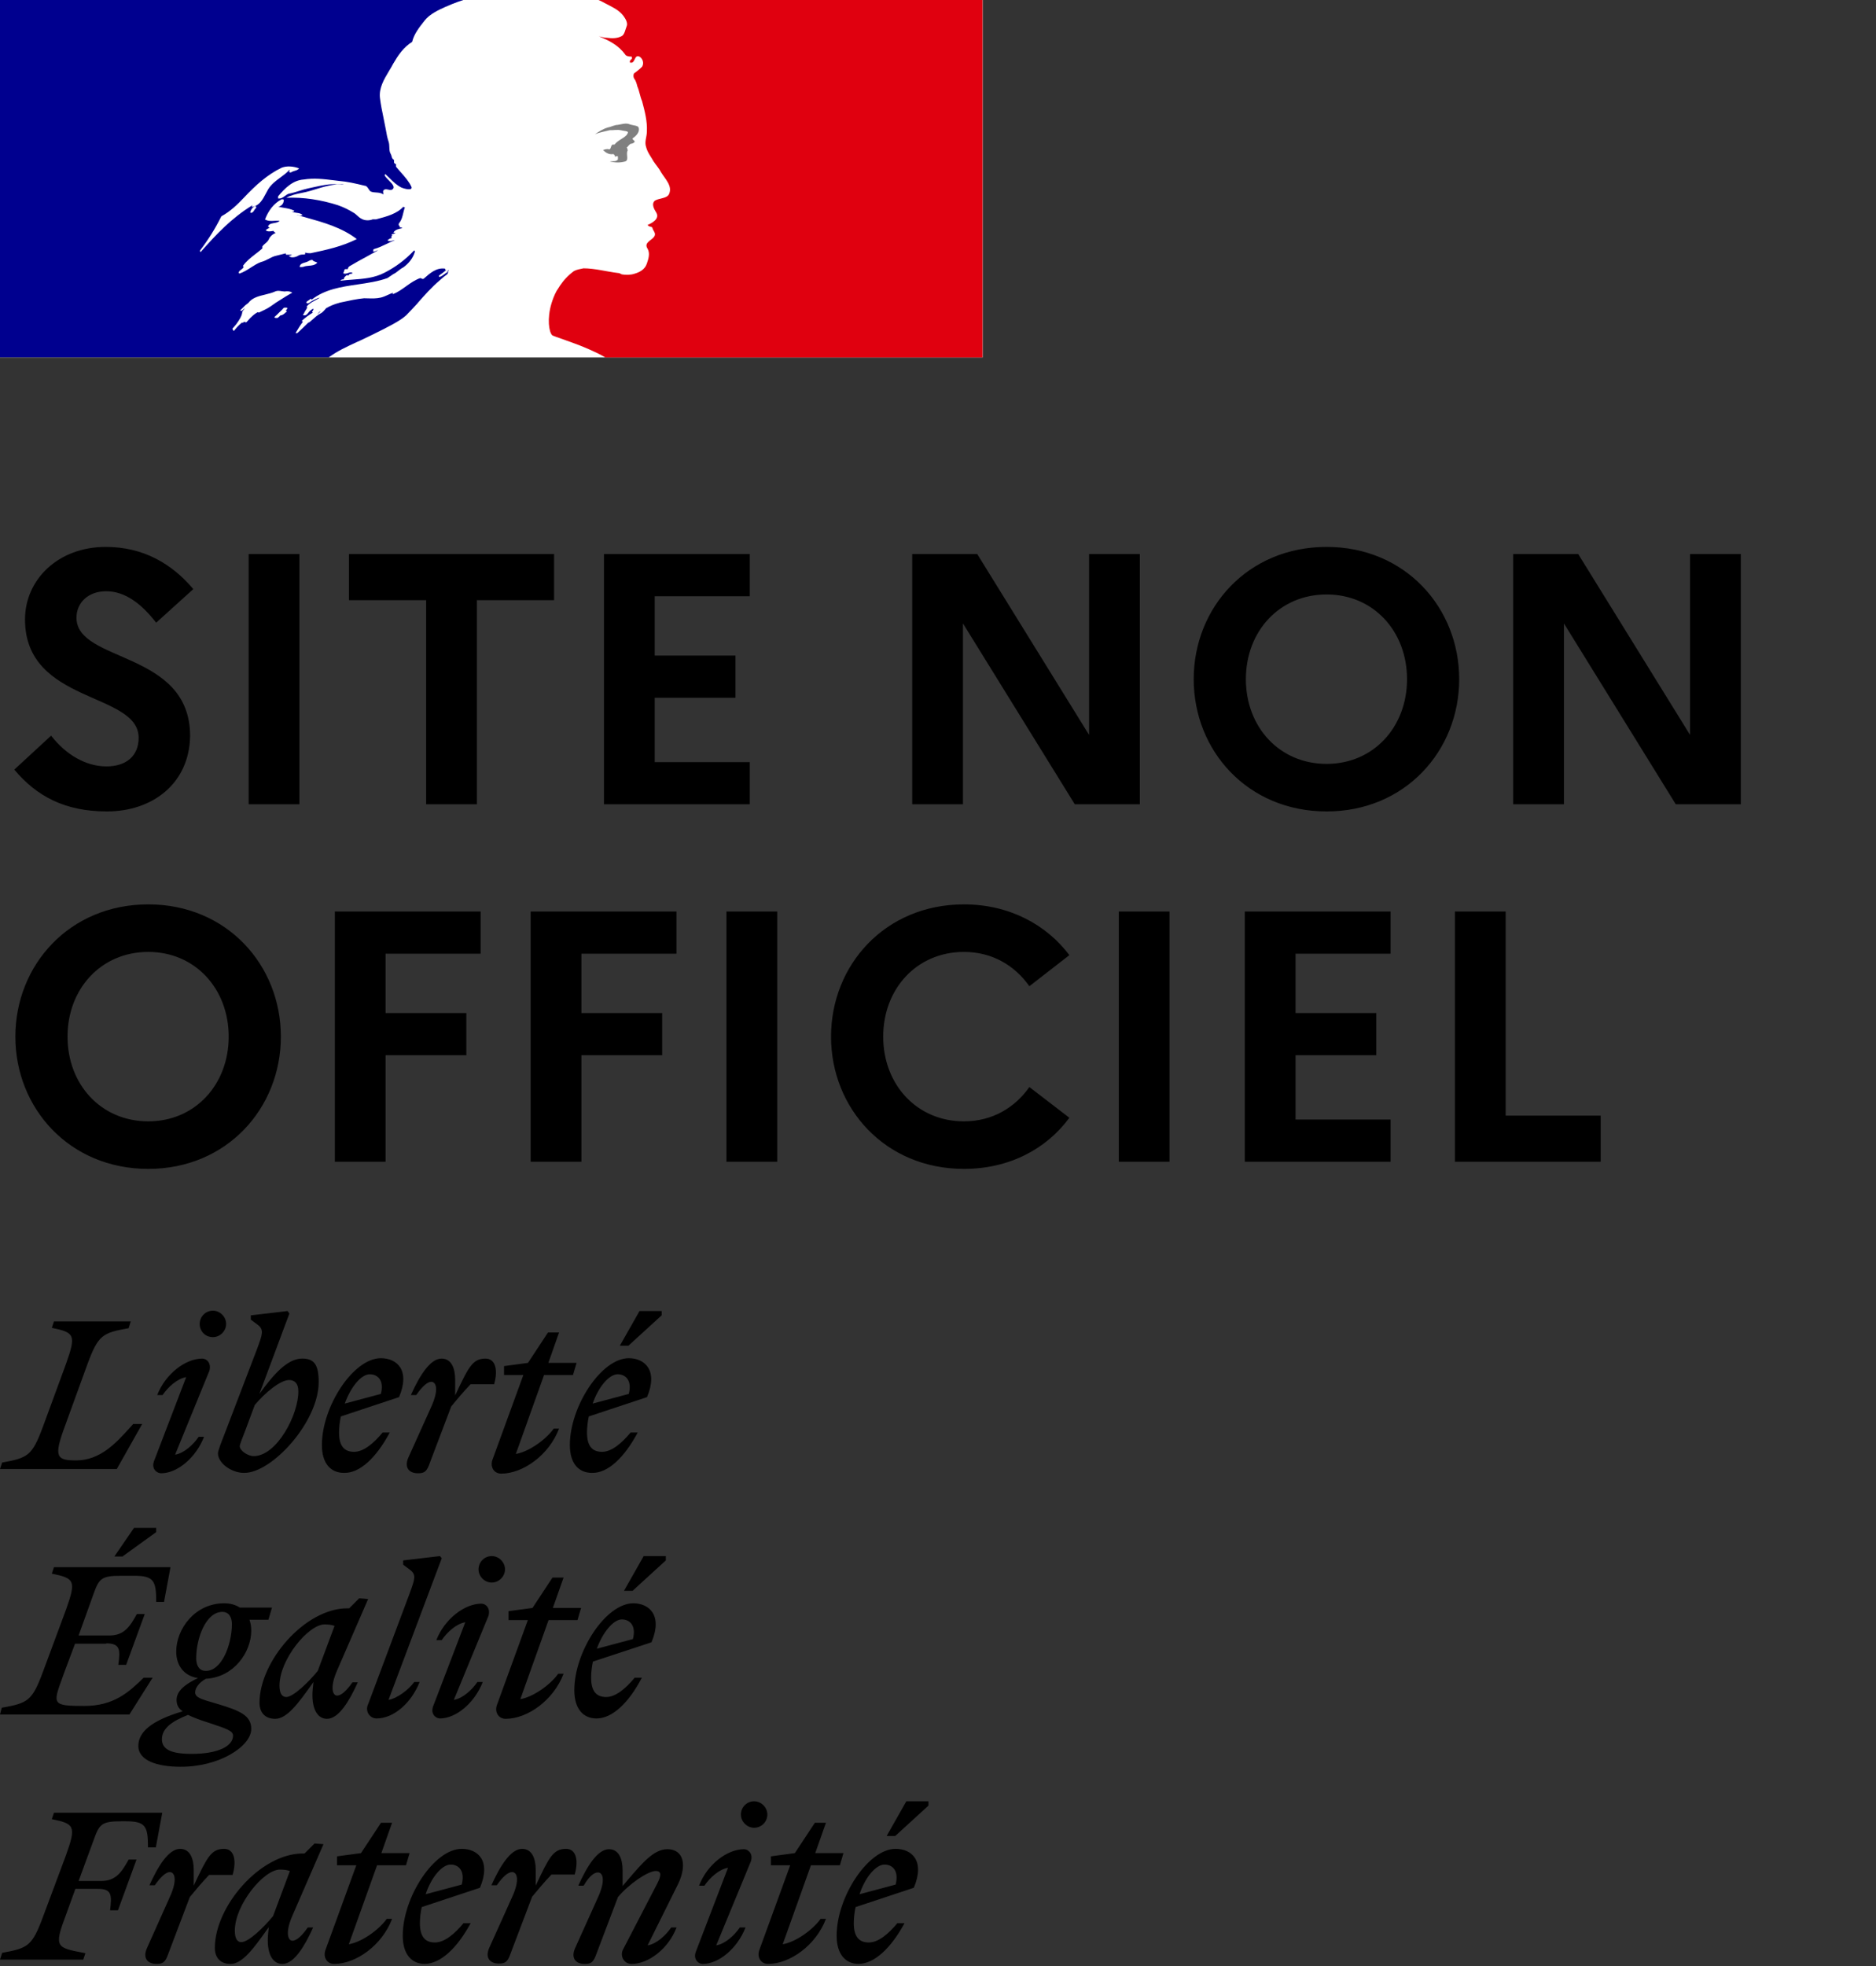 <svg width="63" height="66" viewBox="0 0 63 66" fill="none" xmlns="http://www.w3.org/2000/svg">
<rect x="0" y="0" width="63" height="66" fill="#333333" stroke="none"/>
<rect width="33" height="12" fill="white"/>
<path d="M10.656 10.55C10.66 10.55 10.664 10.544 10.664 10.544C10.696 10.52 10.728 10.491 10.756 10.456C10.752 10.456 10.748 10.456 10.744 10.45C10.716 10.479 10.684 10.514 10.656 10.55Z" fill="#00008F"/>
<path d="M15.069 9.063L15 9.123C15.04 9.113 15.069 9.103 15.069 9.063Z" fill="#00008F"/>
<path fill-rule="evenodd" clip-rule="evenodd" d="M13.643 10.582C13.77 10.453 13.898 10.317 14.026 10.177H14.022C14.262 9.904 14.495 9.643 14.774 9.405C14.859 9.327 14.94 9.261 15.018 9.206C15.029 9.195 15.035 9.178 15.041 9.161C15.046 9.144 15.052 9.127 15.064 9.117C15.009 9.138 14.965 9.171 14.921 9.205C14.875 9.239 14.829 9.274 14.77 9.296C14.747 9.296 14.723 9.273 14.747 9.249C14.828 9.191 14.909 9.129 14.987 9.066H14.971C14.948 9.066 14.948 9.043 14.948 9.019C14.66 8.974 14.438 9.171 14.24 9.347L14.227 9.358C14.197 9.374 14.168 9.358 14.145 9.346C14.133 9.34 14.123 9.335 14.115 9.335C13.94 9.394 13.789 9.502 13.636 9.611C13.496 9.712 13.355 9.813 13.193 9.877V9.83C13.138 9.849 13.084 9.873 13.03 9.898C12.95 9.934 12.87 9.971 12.787 9.99C12.635 10.025 12.494 10.02 12.358 10.016C12.313 10.014 12.269 10.013 12.225 10.013C11.977 10.037 11.732 10.091 11.487 10.144L11.408 10.161C11.404 10.163 11.4 10.164 11.396 10.165C11.392 10.166 11.388 10.167 11.384 10.169C11.237 10.208 11.102 10.262 10.966 10.34L10.95 10.348C10.945 10.355 10.94 10.361 10.935 10.367C10.929 10.374 10.924 10.381 10.919 10.387C10.873 10.441 10.83 10.488 10.765 10.523C10.667 10.572 10.583 10.648 10.501 10.722C10.465 10.754 10.429 10.786 10.393 10.816C10.385 10.823 10.37 10.827 10.358 10.827C10.238 10.944 10.118 11.061 9.994 11.174C9.986 11.182 9.951 11.186 9.924 11.182C9.924 11.182 9.928 11.182 9.928 11.178L9.94 11.155L9.998 11.061C10.009 11.043 10.02 11.026 10.03 11.008C10.041 10.991 10.052 10.973 10.063 10.956C10.094 10.909 10.126 10.862 10.16 10.819C10.168 10.808 10.168 10.796 10.16 10.788C10.152 10.78 10.141 10.777 10.129 10.777C10.242 10.668 10.373 10.574 10.509 10.492V10.488C10.493 10.492 10.47 10.48 10.482 10.465C10.493 10.451 10.502 10.434 10.511 10.419L10.521 10.402C10.523 10.399 10.523 10.396 10.524 10.393C10.525 10.39 10.526 10.387 10.528 10.383C10.526 10.379 10.523 10.376 10.521 10.373C10.518 10.37 10.515 10.367 10.513 10.364L10.489 10.379C10.461 10.397 10.432 10.416 10.408 10.438C10.391 10.452 10.375 10.473 10.359 10.493C10.323 10.538 10.286 10.586 10.23 10.586C10.226 10.586 10.207 10.586 10.195 10.582C10.184 10.582 10.176 10.578 10.172 10.574C10.172 10.572 10.172 10.571 10.172 10.57C10.173 10.57 10.174 10.57 10.176 10.57C10.176 10.57 10.18 10.566 10.18 10.562C10.18 10.562 10.18 10.558 10.184 10.558C10.185 10.555 10.187 10.552 10.189 10.549C10.191 10.546 10.193 10.543 10.195 10.539C10.197 10.535 10.199 10.532 10.201 10.529C10.203 10.526 10.205 10.523 10.207 10.519C10.209 10.518 10.21 10.514 10.211 10.512C10.212 10.509 10.213 10.506 10.214 10.504L10.219 10.496C10.223 10.489 10.227 10.481 10.23 10.473C10.232 10.469 10.234 10.466 10.236 10.463C10.238 10.46 10.24 10.457 10.242 10.453C10.247 10.445 10.252 10.437 10.257 10.428C10.262 10.419 10.267 10.41 10.273 10.402C10.277 10.395 10.28 10.387 10.288 10.379C10.292 10.371 10.296 10.364 10.3 10.358C10.304 10.351 10.307 10.344 10.311 10.336C10.323 10.317 10.311 10.301 10.296 10.297C10.338 10.243 10.389 10.196 10.451 10.161H10.443C10.496 10.134 10.552 10.103 10.606 10.071C10.638 10.053 10.671 10.034 10.703 10.017C10.714 10.005 10.726 9.993 10.741 9.986C10.614 10.028 10.497 10.087 10.385 10.165C10.385 10.165 10.354 10.177 10.346 10.184C10.346 10.184 10.323 10.192 10.292 10.165C10.288 10.161 10.288 10.157 10.288 10.149C10.302 10.122 10.329 10.104 10.359 10.085C10.381 10.071 10.404 10.056 10.424 10.036C10.447 10.036 10.466 10.036 10.466 10.06C10.912 9.71 11.463 9.629 12.014 9.548C12.354 9.498 12.694 9.448 13.011 9.335C13.044 9.312 13.078 9.289 13.112 9.267C13.146 9.244 13.18 9.222 13.213 9.199C13.269 9.175 13.32 9.135 13.373 9.092C13.426 9.05 13.482 9.006 13.55 8.973C13.728 8.836 13.863 8.68 13.933 8.451C13.933 8.427 13.91 8.404 13.91 8.404C13.616 8.719 13.278 8.969 12.918 9.152C12.575 9.333 12.207 9.36 11.842 9.387C11.705 9.397 11.569 9.407 11.435 9.425C11.458 9.378 11.504 9.378 11.547 9.378C11.547 9.323 11.573 9.299 11.607 9.268C11.617 9.26 11.626 9.251 11.636 9.241H11.702C11.714 9.241 11.719 9.23 11.725 9.218C11.731 9.206 11.737 9.195 11.748 9.195C11.795 9.195 11.861 9.171 11.838 9.171C11.802 9.126 11.75 9.144 11.693 9.164C11.639 9.183 11.579 9.204 11.524 9.171C11.544 9.149 11.55 9.122 11.556 9.097C11.562 9.071 11.568 9.047 11.59 9.035H11.679C11.679 8.988 11.725 8.945 11.725 8.945C11.927 8.824 12.122 8.718 12.314 8.614C12.442 8.544 12.568 8.476 12.694 8.404C12.668 8.404 12.646 8.414 12.624 8.424C12.589 8.441 12.556 8.456 12.515 8.427C12.539 8.427 12.539 8.411 12.539 8.394C12.539 8.378 12.539 8.361 12.562 8.361C12.707 8.322 12.836 8.259 12.969 8.195C13.062 8.15 13.156 8.104 13.259 8.065C13.229 8.065 13.2 8.073 13.173 8.081C13.12 8.096 13.07 8.111 13.011 8.065C13.027 8.057 13.039 8.047 13.051 8.038C13.076 8.018 13.1 7.999 13.147 7.999V7.932C13.147 7.909 13.17 7.909 13.193 7.909C13.17 7.909 13.147 7.886 13.147 7.886C13.159 7.861 13.183 7.856 13.21 7.85C13.234 7.845 13.261 7.84 13.282 7.819C13.259 7.819 13.216 7.819 13.216 7.796C13.282 7.706 13.395 7.683 13.507 7.66C13.495 7.636 13.473 7.636 13.454 7.636C13.434 7.636 13.418 7.636 13.418 7.613C13.418 7.59 13.441 7.59 13.464 7.59H13.418C13.382 7.571 13.388 7.538 13.392 7.516C13.394 7.51 13.395 7.504 13.395 7.5C13.486 7.393 13.516 7.266 13.545 7.14C13.56 7.079 13.575 7.017 13.596 6.958C13.573 6.958 13.55 6.958 13.55 6.935C13.332 7.177 12.987 7.268 12.659 7.355L12.628 7.364H12.515C12.403 7.41 12.244 7.41 12.132 7.34C12.079 7.312 12.04 7.277 11.999 7.239C11.972 7.214 11.943 7.188 11.907 7.161C11.725 7.048 11.547 6.958 11.346 6.888C10.784 6.709 10.199 6.616 9.614 6.639C9.777 6.549 9.951 6.513 10.127 6.477C10.218 6.458 10.309 6.44 10.4 6.413C10.458 6.396 10.515 6.379 10.572 6.361C10.893 6.263 11.205 6.167 11.547 6.187C11.502 6.171 11.445 6.177 11.392 6.182C11.367 6.185 11.343 6.187 11.322 6.187C11.063 6.168 10.802 6.225 10.529 6.285C10.471 6.298 10.413 6.311 10.354 6.323C10.247 6.346 10.146 6.378 10.044 6.41C9.932 6.445 9.819 6.48 9.699 6.503C9.647 6.52 9.606 6.551 9.565 6.581C9.5 6.629 9.437 6.674 9.339 6.662V6.592C9.564 6.319 9.835 6.051 10.195 6.027C10.543 5.971 10.872 6.011 11.214 6.053C11.272 6.06 11.33 6.067 11.388 6.074C11.669 6.097 11.932 6.159 12.215 6.227L12.244 6.234C12.306 6.234 12.341 6.288 12.375 6.341C12.402 6.384 12.429 6.426 12.469 6.436C12.524 6.455 12.579 6.459 12.634 6.462C12.715 6.468 12.795 6.473 12.876 6.526C12.876 6.51 12.873 6.495 12.87 6.48C12.865 6.45 12.86 6.421 12.876 6.39C12.926 6.339 12.983 6.353 13.039 6.366C13.083 6.376 13.127 6.387 13.166 6.366C13.289 6.29 13.174 6.173 13.059 6.056C13.003 5.999 12.947 5.943 12.918 5.891C12.918 5.867 12.941 5.844 12.941 5.844C12.992 5.89 13.04 5.937 13.087 5.984C13.204 6.101 13.319 6.215 13.48 6.296C13.592 6.343 13.863 6.409 13.817 6.273C13.737 6.096 13.601 5.943 13.464 5.788C13.408 5.725 13.351 5.661 13.298 5.595V5.505C13.262 5.505 13.254 5.492 13.243 5.475C13.24 5.47 13.237 5.464 13.232 5.458V5.369C13.175 5.339 13.162 5.292 13.15 5.244C13.142 5.217 13.135 5.19 13.12 5.166C13.081 5.103 13.078 5.026 13.075 4.946C13.073 4.883 13.07 4.818 13.05 4.757C13.004 4.621 12.984 4.508 12.961 4.371C12.936 4.232 12.908 4.098 12.881 3.968C12.833 3.737 12.787 3.516 12.759 3.284C12.724 2.954 12.89 2.674 13.061 2.388C13.112 2.304 13.163 2.218 13.209 2.131C13.368 1.858 13.546 1.59 13.84 1.406C13.904 1.14 14.079 0.919 14.253 0.699L14.266 0.682C14.438 0.468 14.725 0.337 14.936 0.241L14.96 0.23C15.273 0.09 15.556 0 15.56 0H0V11.996H11.04C11.335 11.782 11.628 11.647 11.977 11.486C12.137 11.413 12.308 11.334 12.496 11.24C12.536 11.22 12.583 11.197 12.636 11.171C12.951 11.016 13.453 10.769 13.643 10.582ZM10.14 8.963C10.096 8.968 10.049 8.972 10.067 8.937C10.083 8.858 10.164 8.835 10.243 8.812C10.277 8.802 10.31 8.792 10.338 8.778L10.351 8.771L10.36 8.766C10.403 8.743 10.457 8.715 10.496 8.731C10.523 8.769 10.556 8.779 10.588 8.788C10.612 8.796 10.635 8.802 10.655 8.821C10.571 8.905 10.474 8.913 10.375 8.921C10.309 8.927 10.242 8.933 10.179 8.96C10.168 8.96 10.154 8.962 10.14 8.963ZM6.713 8.415C6.713 8.439 6.736 8.462 6.736 8.462C7.278 7.85 7.77 7.328 8.467 6.896C8.486 6.888 8.479 6.898 8.47 6.911C8.456 6.93 8.437 6.957 8.491 6.943C8.721 6.89 8.825 6.692 8.926 6.5C8.952 6.45 8.978 6.401 9.006 6.354C9.112 6.182 9.262 6.072 9.413 5.961C9.522 5.881 9.632 5.8 9.726 5.696C9.726 5.719 9.726 5.743 9.703 5.766C9.726 5.789 9.749 5.789 9.773 5.789C9.814 5.759 9.858 5.746 9.901 5.734C9.955 5.718 10.007 5.703 10.044 5.653C9.866 5.583 9.637 5.56 9.459 5.63C8.986 5.856 8.584 6.218 8.2 6.627C7.968 6.873 7.728 7.102 7.433 7.262C7.232 7.667 7.007 8.03 6.713 8.415ZM8.604 6.966C8.592 6.991 8.579 7.003 8.568 7.016C8.557 7.027 8.547 7.037 8.538 7.056C8.515 7.102 8.491 7.122 8.449 7.145C8.426 7.145 8.402 7.145 8.402 7.122C8.426 7.032 8.491 6.943 8.58 6.92C8.604 6.924 8.604 6.947 8.604 6.966ZM9.594 10.426C9.614 10.407 9.637 10.383 9.648 10.36C9.668 10.313 9.548 10.325 9.528 10.337C9.511 10.351 9.5 10.365 9.486 10.382L9.482 10.387C9.466 10.406 9.447 10.423 9.428 10.441C9.415 10.453 9.402 10.464 9.389 10.477C9.335 10.532 9.281 10.586 9.223 10.637C9.184 10.672 9.308 10.687 9.335 10.664C9.366 10.641 9.393 10.613 9.42 10.586C9.43 10.586 9.441 10.584 9.448 10.583L9.452 10.582L9.455 10.582C9.519 10.561 9.567 10.516 9.613 10.473L9.625 10.461C9.641 10.446 9.621 10.43 9.594 10.426ZM9.244 10.173C9.244 10.173 9.243 10.173 9.243 10.173C9.243 10.174 9.243 10.175 9.243 10.177C9.219 10.193 9.195 10.21 9.172 10.226C9.111 10.269 9.051 10.312 8.987 10.348C8.925 10.383 8.862 10.413 8.799 10.443C8.762 10.46 8.725 10.478 8.689 10.496C8.689 10.496 8.689 10.492 8.685 10.492C8.677 10.481 8.662 10.477 8.646 10.485C8.561 10.531 8.487 10.594 8.421 10.66C8.41 10.668 8.398 10.679 8.39 10.691L8.356 10.726V10.73C8.34 10.746 8.325 10.761 8.305 10.785C8.301 10.789 8.298 10.793 8.295 10.797C8.289 10.804 8.284 10.811 8.274 10.816C8.259 10.824 8.22 10.824 8.224 10.8V10.796C8.212 10.804 8.197 10.812 8.185 10.816C8.179 10.82 8.173 10.823 8.168 10.825C8.162 10.828 8.156 10.831 8.15 10.835C8.146 10.831 8.139 10.831 8.135 10.831C8.131 10.831 8.123 10.831 8.119 10.835C8.11 10.843 8.101 10.85 8.092 10.858C8.074 10.873 8.056 10.887 8.038 10.905C7.991 10.948 7.949 10.995 7.906 11.046C7.906 11.046 7.906 11.05 7.902 11.05C7.902 11.052 7.901 11.053 7.9 11.053C7.899 11.054 7.898 11.055 7.898 11.057L7.891 11.065C7.889 11.067 7.888 11.068 7.888 11.069C7.886 11.071 7.885 11.073 7.883 11.073L7.879 11.077C7.875 11.085 7.871 11.092 7.864 11.1C7.86 11.104 7.852 11.108 7.844 11.108C7.84 11.104 7.836 11.1 7.836 11.096C7.835 11.094 7.834 11.092 7.833 11.091C7.832 11.088 7.831 11.087 7.829 11.085C7.825 11.079 7.822 11.073 7.819 11.067C7.816 11.061 7.813 11.055 7.809 11.05V11.046C7.809 11.044 7.808 11.042 7.807 11.04C7.806 11.038 7.805 11.036 7.805 11.034L7.875 10.952L7.879 10.948C7.883 10.944 7.887 10.94 7.891 10.935C7.895 10.93 7.898 10.925 7.902 10.921C7.908 10.913 7.915 10.905 7.922 10.898C7.928 10.89 7.935 10.882 7.941 10.874C7.943 10.87 7.945 10.867 7.947 10.864C7.949 10.862 7.951 10.859 7.953 10.855C7.976 10.824 7.999 10.792 8.022 10.757V10.753C8.026 10.75 8.03 10.746 8.03 10.738C8.042 10.722 8.053 10.707 8.061 10.691L8.084 10.644V10.64L8.088 10.637C8.088 10.635 8.089 10.634 8.09 10.633C8.091 10.632 8.092 10.631 8.092 10.629C8.096 10.619 8.1 10.61 8.104 10.601C8.108 10.593 8.111 10.584 8.115 10.574V10.57L8.119 10.555C8.121 10.551 8.122 10.547 8.123 10.543C8.124 10.539 8.125 10.535 8.127 10.531V10.527C8.129 10.522 8.13 10.516 8.131 10.51C8.132 10.504 8.133 10.498 8.135 10.492C8.135 10.489 8.135 10.481 8.131 10.477C8.154 10.434 8.185 10.395 8.22 10.356C8.218 10.356 8.216 10.357 8.214 10.358C8.213 10.359 8.212 10.359 8.211 10.36C8.21 10.36 8.209 10.36 8.208 10.36C8.191 10.371 8.176 10.385 8.161 10.4C8.149 10.412 8.137 10.424 8.123 10.434C8.1 10.454 8.053 10.422 8.084 10.399C8.104 10.383 8.119 10.368 8.135 10.352C8.135 10.352 8.135 10.348 8.139 10.348C8.154 10.334 8.169 10.318 8.184 10.303C8.206 10.278 8.229 10.254 8.255 10.235C8.282 10.216 8.301 10.2 8.325 10.181C8.328 10.177 8.332 10.173 8.336 10.173C8.352 10.153 8.367 10.134 8.387 10.114C8.387 10.114 8.39 10.114 8.39 10.111C8.523 9.982 8.71 9.936 8.901 9.89C9.021 9.86 9.143 9.831 9.254 9.779C9.317 9.753 9.387 9.764 9.456 9.774C9.51 9.782 9.565 9.79 9.614 9.779C9.68 9.779 9.75 9.779 9.816 9.826C9.663 9.908 9.517 10.001 9.372 10.093C9.33 10.12 9.288 10.147 9.246 10.173C9.245 10.173 9.245 10.173 9.244 10.173ZM9.728 8.585C9.71 8.587 9.698 8.589 9.708 8.599C9.774 8.665 9.91 8.642 10.003 8.591C10.069 8.544 10.138 8.544 10.227 8.544C10.251 8.544 10.251 8.501 10.251 8.478C10.316 8.501 10.363 8.501 10.429 8.501C10.967 8.388 11.486 8.275 11.982 8.026C11.48 7.638 10.862 7.466 10.256 7.296C10.155 7.268 10.055 7.24 9.956 7.212C9.978 7.212 10 7.219 10.022 7.226C10.066 7.241 10.111 7.256 10.158 7.212C10.096 7.163 10.028 7.153 9.96 7.144C9.904 7.136 9.848 7.129 9.797 7.099C9.803 7.099 9.809 7.1 9.816 7.101C9.839 7.106 9.868 7.111 9.886 7.075C9.769 7.016 9.651 6.996 9.532 6.976C9.471 6.965 9.41 6.955 9.348 6.939C9.46 6.916 9.53 6.826 9.53 6.713C9.53 6.69 9.484 6.69 9.46 6.69C9.193 6.826 9.011 7.075 8.899 7.367C9 7.427 9.109 7.42 9.216 7.413C9.277 7.41 9.337 7.406 9.394 7.414C9.344 7.462 9.27 7.476 9.2 7.488C9.173 7.493 9.148 7.497 9.123 7.504C9.054 7.519 8.988 7.57 9.011 7.617C9.027 7.636 9.042 7.644 9.061 7.648C9.011 7.664 8.965 7.687 8.922 7.73C8.986 7.78 9.051 7.77 9.116 7.761C9.142 7.757 9.168 7.753 9.193 7.753C9.193 7.781 9.212 7.791 9.231 7.801C9.241 7.806 9.251 7.811 9.259 7.819C9.147 7.862 9.057 7.956 9.034 8.022C9.006 8.09 8.955 8.133 8.904 8.177C8.87 8.206 8.836 8.235 8.81 8.271V8.341C8.735 8.408 8.658 8.467 8.582 8.525C8.426 8.646 8.275 8.762 8.155 8.93C8.178 8.93 8.178 8.953 8.178 8.977C8.157 9.009 8.126 9.031 8.097 9.053C8.064 9.077 8.032 9.101 8.019 9.136C8.019 9.16 8.019 9.183 8.043 9.183C8.185 9.136 8.308 9.057 8.428 8.979C8.538 8.909 8.645 8.84 8.763 8.797C8.859 8.774 8.943 8.73 9.025 8.688C9.095 8.652 9.163 8.616 9.236 8.595C9.292 8.583 9.354 8.566 9.416 8.55C9.478 8.533 9.54 8.517 9.596 8.505C9.596 8.529 9.596 8.552 9.619 8.552H9.797C9.786 8.578 9.752 8.582 9.728 8.585Z" fill="#00008F"/>
<path d="M33 0H20.097C20.097 0 20.12 0.004 20.218 0.055C20.323 0.109 20.459 0.183 20.541 0.226C20.709 0.312 20.869 0.421 20.974 0.589C21.021 0.655 21.087 0.792 21.044 0.882C20.998 0.995 20.974 1.178 20.861 1.221C20.725 1.291 20.545 1.291 20.385 1.268C20.296 1.268 20.206 1.244 20.112 1.221C20.452 1.358 20.771 1.518 20.998 1.834C21.021 1.88 21.111 1.9 21.201 1.9C21.224 1.9 21.224 1.947 21.224 1.966C21.177 2.013 21.134 2.036 21.158 2.103H21.224C21.337 2.056 21.314 1.83 21.474 1.9C21.587 1.966 21.634 2.126 21.563 2.239C21.474 2.329 21.384 2.399 21.29 2.466C21.267 2.512 21.267 2.579 21.29 2.625C21.357 2.715 21.38 2.805 21.403 2.899C21.474 3.059 21.493 3.238 21.563 3.398C21.653 3.737 21.743 4.077 21.723 4.42C21.723 4.599 21.634 4.759 21.7 4.943C21.747 5.122 21.86 5.259 21.949 5.419C22.039 5.555 22.129 5.645 22.199 5.782C22.336 6.008 22.585 6.234 22.472 6.507C22.406 6.667 22.156 6.644 21.996 6.733C21.86 6.847 21.973 7.03 22.043 7.143C22.156 7.346 21.907 7.482 21.747 7.553C21.793 7.623 21.883 7.599 21.907 7.642C21.93 7.756 22.043 7.822 21.973 7.939C21.883 8.075 21.61 8.142 21.747 8.349C21.836 8.508 21.778 8.684 21.723 8.848C21.657 9.051 21.474 9.14 21.314 9.187C21.177 9.234 21.017 9.234 20.884 9.211C20.838 9.187 20.795 9.164 20.748 9.164C20.362 9.117 19.976 9.008 19.593 9.008C19.48 9.031 19.367 9.051 19.277 9.098C19.176 9.172 19.082 9.254 19.004 9.339C19.004 9.339 19.004 9.339 19 9.343C18.985 9.363 18.965 9.378 18.95 9.398C18.942 9.41 18.93 9.421 18.922 9.433C18.915 9.441 18.911 9.449 18.903 9.456C18.837 9.538 18.778 9.628 18.724 9.718C18.72 9.726 18.716 9.73 18.712 9.733C18.708 9.745 18.7 9.753 18.692 9.765C18.618 9.901 18.564 10.042 18.521 10.182C18.365 10.701 18.435 11.146 18.544 11.255C18.575 11.286 19.293 11.508 19.792 11.731C20.026 11.836 20.19 11.914 20.327 12H32.996V0H33Z" fill="#E0000F"/>
<path d="M20.863 4.375C20.953 4.398 21.089 4.398 21.089 4.445C21.042 4.624 20.774 4.671 20.637 4.854H20.567C20.501 4.901 20.521 5.014 20.455 5.014C20.389 4.99 20.319 5.014 20.252 5.037C20.342 5.127 20.455 5.197 20.591 5.173C20.614 5.173 20.657 5.22 20.657 5.263C20.657 5.263 20.68 5.263 20.704 5.24C20.727 5.24 20.75 5.24 20.75 5.263V5.353C20.684 5.442 20.567 5.399 20.478 5.419C20.661 5.466 20.84 5.466 20.999 5.419C21.136 5.372 20.999 5.146 21.089 5.033C21.042 5.033 21.089 4.963 21.042 4.963C21.089 4.916 21.132 4.85 21.178 4.827C21.225 4.827 21.291 4.803 21.314 4.757C21.314 4.71 21.225 4.69 21.244 4.644C21.381 4.554 21.493 4.418 21.447 4.281C21.423 4.211 21.244 4.211 21.132 4.168C21.019 4.125 20.883 4.168 20.746 4.192C20.634 4.192 20.521 4.262 20.408 4.281C20.248 4.328 20.112 4.418 19.98 4.507C20.14 4.441 20.295 4.418 20.478 4.371C20.614 4.375 20.727 4.344 20.863 4.375" fill="#808080"/>
<path d="M0.48 25.836L1.716 24.696C2.22 25.344 2.892 25.728 3.576 25.728C4.248 25.728 4.656 25.368 4.656 24.768C4.656 23.22 0.84 23.64 0.84 20.796C0.84 19.464 1.944 18.36 3.552 18.36C4.812 18.36 5.772 18.924 6.492 19.776L5.244 20.904C4.752 20.268 4.2 19.848 3.564 19.848C2.964 19.848 2.568 20.232 2.568 20.736C2.568 22.26 6.384 21.828 6.384 24.708C6.36 26.292 5.136 27.24 3.588 27.24C2.172 27.24 1.224 26.724 0.48 25.836ZM8.351 27V18.6H10.055V27H8.351ZM11.719 20.148V18.6H18.607V20.148H16.015V27H14.311V20.148H11.719ZM20.283 27V18.6H25.179V20.016H21.987V22.008H24.699V23.424H21.987V25.584H25.179V27H20.283ZM30.634 27V18.6H32.818L36.574 24.672V18.6H38.278V27H36.094L32.338 20.928V27H30.634ZM44.551 18.36C47.191 18.36 49.003 20.4 49.003 22.8C49.003 25.2 47.191 27.24 44.551 27.24C41.899 27.24 40.087 25.2 40.087 22.8C40.087 20.4 41.899 18.36 44.551 18.36ZM44.551 25.644C46.123 25.644 47.251 24.408 47.251 22.8C47.251 21.192 46.123 19.956 44.551 19.956C42.967 19.956 41.839 21.192 41.839 22.8C41.839 24.408 42.967 25.644 44.551 25.644ZM50.816 27V18.6H53L56.756 24.672V18.6H58.46V27H56.276L52.52 20.928V27H50.816ZM4.98 30.36C7.62 30.36 9.432 32.4 9.432 34.8C9.432 37.2 7.62 39.24 4.98 39.24C2.328 39.24 0.516 37.2 0.516 34.8C0.516 32.4 2.328 30.36 4.98 30.36ZM4.98 37.644C6.552 37.644 7.68 36.408 7.68 34.8C7.68 33.192 6.552 31.956 4.98 31.956C3.396 31.956 2.268 33.192 2.268 34.8C2.268 36.408 3.396 37.644 4.98 37.644ZM11.245 39V30.6H16.141V32.016H12.949V34.008H15.661V35.424H12.949V39H11.245ZM17.821 39V30.6H22.717V32.016H19.525V34.008H22.237V35.424H19.525V39H17.821ZM24.396 39V30.6H26.101V39H24.396ZM32.372 37.644C33.332 37.644 34.088 37.176 34.568 36.492L35.912 37.524C35.144 38.568 33.896 39.24 32.372 39.24C29.72 39.24 27.908 37.2 27.908 34.8C27.908 32.4 29.72 30.36 32.372 30.36C33.896 30.36 35.144 31.044 35.912 32.064L34.568 33.108C34.088 32.424 33.332 31.956 32.372 31.956C30.788 31.956 29.66 33.192 29.66 34.8C29.66 36.408 30.788 37.644 32.372 37.644ZM37.571 39V30.6H39.275V39H37.571ZM41.803 39V30.6H46.699V32.016H43.507V34.008H46.219V35.424H43.507V37.584H46.699V39H41.803ZM48.859 39V30.6H50.563V37.452H53.755V39H48.859Z" fill="black"/>
<path fill-rule="evenodd" clip-rule="evenodd" d="M31.18 60.614L30.064 61.634H29.776L30.436 60.47H31.18V60.614ZM30.376 64.561H30.136C29.836 64.921 29.5 65.209 29.176 65.209C28.84 65.209 28.672 65.005 28.672 64.561C28.672 64.381 28.696 64.189 28.732 64.021L30.688 63.373C31.072 62.462 30.616 62.066 30.076 62.066C29.152 62.066 28.096 63.685 28.096 64.981C28.096 65.593 28.384 65.929 28.84 65.929C29.368 65.917 29.92 65.401 30.376 64.561ZM29.705 62.594C29.969 62.594 30.197 62.798 30.077 63.266L28.864 63.59C29.056 63.014 29.416 62.594 29.705 62.594ZM25.889 62.617H26.537L25.505 65.449C25.409 65.689 25.541 65.929 25.793 65.929C26.525 65.929 27.401 65.305 27.737 64.417H27.557C27.293 64.789 26.717 65.197 26.285 65.269L27.233 62.617H28.205L28.325 62.209H27.377L27.737 61.19H27.365L26.693 62.209L25.889 62.318V62.617ZM24.988 62.078C25.12 62.078 25.3 62.222 25.216 62.486L24.052 65.306C24.352 65.258 24.664 64.97 24.844 64.706H25.036C24.76 65.414 24.136 65.93 23.596 65.93C23.464 65.93 23.271 65.786 23.367 65.522L24.448 62.702C24.148 62.75 23.836 63.038 23.656 63.302H23.476C23.752 62.582 24.424 62.078 24.988 62.078ZM25.325 61.358C25.565 61.358 25.769 61.166 25.769 60.914C25.769 60.674 25.565 60.47 25.325 60.47C25.073 60.47 24.881 60.674 24.881 60.914C24.881 61.154 25.085 61.358 25.325 61.358ZM20.08 63.698C20.344 63.122 20.248 62.858 20.08 62.858C19.936 62.858 19.768 63.014 19.6 63.302H19.42C19.696 62.69 20.056 62.078 20.452 62.078C20.788 62.078 20.908 62.414 20.908 62.786V63.314C20.962 63.251 21.014 63.19 21.066 63.129L21.067 63.128L21.067 63.127C21.575 62.532 21.962 62.078 22.408 62.078C22.756 62.078 22.936 62.294 22.936 62.618C22.936 62.81 22.876 63.05 22.744 63.302L21.748 65.306C22.048 65.258 22.36 64.97 22.54 64.706H22.72C22.444 65.426 21.772 65.93 21.208 65.93C20.956 65.93 20.812 65.666 20.92 65.45L22.072 63.23C22.204 62.978 22.228 62.81 22.024 62.81C21.748 62.81 21.1 63.266 20.752 63.686L19.996 65.678C19.912 65.882 19.828 65.93 19.636 65.93C19.324 65.93 19.168 65.726 19.312 65.402L20.08 63.698ZM19.299 62.929C19.431 62.474 19.359 62.066 19.011 62.066C18.577 62.066 18.441 62.352 18.02 63.239L17.991 63.301V62.773C17.991 62.401 17.87 62.066 17.534 62.066C17.138 62.066 16.778 62.678 16.502 63.289H16.682C16.874 63.014 17.054 62.846 17.198 62.846C17.366 62.846 17.462 63.109 17.198 63.685L16.43 65.389C16.286 65.713 16.442 65.917 16.754 65.917C16.946 65.917 17.03 65.869 17.114 65.665L17.87 63.673C18.087 63.41 18.279 63.181 18.519 62.929H19.299ZM15.506 63.266C15.626 62.798 15.398 62.594 15.134 62.594C14.846 62.594 14.486 63.014 14.294 63.59L15.506 63.266ZM15.806 64.561H15.566C15.266 64.921 14.93 65.209 14.605 65.209C14.27 65.209 14.101 65.005 14.101 64.561C14.101 64.381 14.126 64.189 14.162 64.021L16.118 63.373C16.502 62.462 16.046 62.066 15.506 62.066C14.582 62.066 13.525 63.685 13.525 64.981C13.525 65.593 13.813 65.929 14.27 65.929C14.798 65.917 15.35 65.401 15.806 64.561ZM11.966 62.617H11.318V62.318L12.123 62.209L12.795 61.19H13.167L12.807 62.209H13.755L13.635 62.617H12.663L11.714 65.269C12.146 65.197 12.723 64.789 12.987 64.417H13.167C12.831 65.305 11.954 65.929 11.222 65.929C10.97 65.929 10.838 65.689 10.934 65.449L11.966 62.617ZM7.886 64.814C7.886 63.938 8.859 62.762 9.399 62.762C9.519 62.762 9.639 62.774 9.735 62.81L9.171 64.322C8.847 64.718 8.343 65.198 8.103 65.198C7.97 65.198 7.886 65.078 7.886 64.814ZM10.563 61.886L10.863 61.91L9.819 64.31C9.567 64.886 9.675 65.15 9.819 65.15C9.963 65.15 10.143 64.982 10.335 64.706H10.515C10.239 65.318 9.879 65.93 9.483 65.93C9.147 65.93 8.943 65.57 9.003 64.922L9.027 64.694L8.962 64.785C8.532 65.386 8.143 65.93 7.743 65.93C7.395 65.93 7.215 65.714 7.215 65.39C7.215 63.998 8.739 62.222 10.167 62.222H10.227L10.563 61.886ZM7.814 62.929C7.946 62.474 7.874 62.066 7.526 62.066C7.092 62.066 6.956 62.352 6.535 63.239L6.506 63.301V62.773C6.506 62.401 6.386 62.066 6.05 62.066C5.654 62.066 5.294 62.678 5.018 63.289H5.198C5.39 63.014 5.57 62.846 5.702 62.846C5.87 62.846 5.966 63.109 5.702 63.685L4.934 65.401C4.79 65.725 4.946 65.929 5.258 65.929C5.45 65.929 5.534 65.881 5.618 65.677L6.374 63.685C6.59 63.422 6.782 63.194 7.022 62.941H7.814V62.929ZM2.868 65.569L2.796 65.785H0L0.072 65.557C0.936 65.401 1.08 65.329 1.44 64.357L2.22 62.269C2.568 61.297 2.496 61.225 1.74 61.069L1.812 60.853H5.449L5.233 62.017H4.969C4.969 61.321 4.897 61.141 4.237 61.141H4.069C3.421 61.141 3.336 61.237 3.156 61.741L2.64 63.145H3.396C3.901 63.145 4.093 62.833 4.321 62.425H4.585L3.961 64.129H3.697C3.757 63.613 3.757 63.409 3.288 63.409H2.532L2.184 64.369C1.808 65.368 1.916 65.388 2.811 65.558C2.83 65.561 2.849 65.565 2.868 65.569Z" fill="black"/>
<path fill-rule="evenodd" clip-rule="evenodd" d="M5.245 51.434L4.129 52.239V52.251H3.841L4.501 51.29H5.245V51.434ZM13.047 57.065L14.835 52.31L14.775 52.238L13.539 52.383V52.526L13.779 52.707C13.984 52.866 13.93 53.015 13.76 53.48L13.731 53.559L12.363 57.209C12.255 57.425 12.399 57.689 12.651 57.689C13.215 57.689 13.815 57.173 14.091 56.465H13.911C13.719 56.729 13.335 57.017 13.047 57.065ZM21.244 53.403L22.36 52.383V52.238H21.616L20.956 53.403H21.244ZM21.315 56.32H21.555C21.111 57.173 20.559 57.689 20.031 57.689C19.575 57.689 19.287 57.353 19.287 56.741C19.287 55.444 20.343 53.823 21.267 53.823C21.795 53.823 22.263 54.219 21.879 55.132L19.911 55.78C19.875 55.948 19.851 56.14 19.851 56.32C19.851 56.765 20.019 56.969 20.355 56.969C20.679 56.969 21.015 56.681 21.315 56.32ZM21.254 55.024C21.375 54.568 21.146 54.364 20.882 54.364C20.606 54.364 20.246 54.784 20.042 55.348L21.254 55.024ZM17.726 54.387H17.078V54.087L17.882 53.979L18.554 52.959H18.926L18.566 53.979H19.514L19.394 54.387H18.422L17.474 57.041C17.906 56.968 18.482 56.56 18.746 56.188H18.926C18.59 57.077 17.714 57.701 16.982 57.701C16.73 57.701 16.598 57.461 16.694 57.221L17.726 54.387ZM16.405 54.243C16.477 53.979 16.309 53.835 16.166 53.835C15.601 53.835 14.929 54.351 14.653 55.059H14.833C15.013 54.795 15.325 54.507 15.625 54.459L14.545 57.281C14.449 57.545 14.641 57.689 14.773 57.689C15.313 57.689 15.937 57.172 16.213 56.464H16.033C15.853 56.728 15.541 57.016 15.241 57.065L16.405 54.243ZM16.959 52.683C16.959 52.923 16.754 53.127 16.514 53.127C16.274 53.127 16.07 52.923 16.07 52.683C16.07 52.443 16.262 52.238 16.514 52.238C16.754 52.238 16.959 52.443 16.959 52.683ZM10.899 54.532C10.359 54.532 9.386 55.708 9.386 56.584C9.386 56.849 9.47 56.969 9.614 56.969C9.842 56.969 10.347 56.489 10.671 56.092L11.235 54.58C11.127 54.544 11.019 54.532 10.899 54.532ZM12.363 53.679L12.063 53.655L11.727 53.991H11.667C10.239 53.991 8.715 55.768 8.715 57.161C8.715 57.485 8.895 57.701 9.243 57.701C9.643 57.701 10.032 57.157 10.462 56.556L10.527 56.465L10.503 56.693C10.443 57.341 10.647 57.701 10.983 57.701C11.379 57.701 11.739 57.089 12.015 56.477H11.835C11.643 56.753 11.463 56.921 11.319 56.921C11.175 56.921 11.067 56.657 11.319 56.08L12.363 53.679ZM6.314 57.569C5.797 57.773 5.437 58.013 5.437 58.386C5.437 58.734 5.761 58.878 6.434 58.878C7.334 58.878 7.826 58.614 7.826 58.266C7.826 58.109 7.622 58.037 7.082 57.857C6.734 57.749 6.482 57.653 6.314 57.569ZM6.913 56.092C6.673 56.092 6.589 55.888 6.589 55.672C6.589 54.976 6.925 54.111 7.465 54.111C7.705 54.111 7.789 54.316 7.789 54.532C7.777 55.24 7.441 56.092 6.913 56.092ZM7.37 57.221C8.03 57.425 8.438 57.581 8.438 58.037C8.438 58.626 7.358 59.322 6.05 59.31C5.294 59.31 4.646 59.106 4.646 58.614C4.646 58.145 5.078 57.761 6.134 57.449C5.99 57.353 5.93 57.233 5.93 57.065C5.93 56.777 6.194 56.548 6.65 56.332C6.206 56.272 5.918 55.936 5.918 55.444C5.918 54.688 6.542 53.823 7.526 53.823C7.73 53.823 7.91 53.871 8.054 53.967H9.134L9.014 54.375H8.378C8.414 54.483 8.438 54.603 8.438 54.736C8.438 55.468 7.85 56.308 6.914 56.356C6.674 56.489 6.554 56.669 6.554 56.813C6.554 56.982 6.75 57.039 7.184 57.166C7.242 57.183 7.304 57.201 7.37 57.221ZM3.565 55.168C4.033 55.168 4.045 55.372 3.973 55.888H4.237L4.861 54.183H4.597C4.369 54.592 4.177 54.904 3.673 54.904H2.64L3.145 53.499C3.325 52.995 3.409 52.899 4.057 52.899H4.513C5.173 52.899 5.245 53.079 5.245 53.775H5.509L5.725 52.611H1.812L1.74 52.827C2.496 52.983 2.568 53.055 2.22 54.027L1.44 56.128C1.08 57.101 0.936 57.173 0.06 57.329L0 57.557H4.345L5.125 56.321H4.825C4.321 56.813 3.817 57.269 2.833 57.269C1.75 57.269 1.769 57.216 2.094 56.323C2.115 56.266 2.137 56.205 2.16 56.14L2.52 55.18H3.565V55.168Z" fill="black"/>
<path fill-rule="evenodd" clip-rule="evenodd" d="M7.15 44.888C7.39 44.888 7.594 44.684 7.594 44.444C7.594 44.204 7.39 44 7.15 44C6.898 44 6.706 44.204 6.706 44.444C6.706 44.696 6.898 44.888 7.15 44.888ZM10.702 46.399C10.702 45.823 10.558 45.607 10.15 45.607C9.646 45.607 9.179 46.147 8.711 46.794L9.718 44.096L9.658 44.012L8.423 44.156V44.3L8.663 44.48C8.872 44.642 8.811 44.804 8.633 45.282L8.615 45.331L7.523 48.186C7.427 48.426 7.319 48.714 7.319 48.786C7.319 49.121 7.775 49.445 8.195 49.445C9.131 49.457 10.702 47.73 10.702 46.399ZM21.104 45.175L22.22 44.156V44.012H21.476L20.816 45.175H21.104ZM21.177 48.09H21.416C20.96 48.941 20.409 49.457 19.881 49.445C19.425 49.445 19.137 49.121 19.137 48.51C19.137 47.214 20.193 45.595 21.116 45.595C21.644 45.595 22.112 45.991 21.728 46.902L19.773 47.55C19.737 47.718 19.713 47.91 19.713 48.09C19.713 48.534 19.881 48.738 20.217 48.738C20.541 48.738 20.877 48.45 21.177 48.09ZM21.115 46.794C21.235 46.339 21.007 46.135 20.743 46.135C20.456 46.135 20.096 46.555 19.904 47.118L21.115 46.794ZM17.575 46.16H16.927V45.86L17.731 45.752L18.402 44.732H18.774L18.415 45.752H19.362L19.242 46.16H18.27L17.323 48.81C17.755 48.738 18.331 48.331 18.595 47.959H18.774C18.439 48.846 17.563 49.47 16.831 49.47C16.579 49.47 16.447 49.23 16.543 48.99L17.575 46.16ZM16.593 46.471C16.725 46.016 16.653 45.608 16.305 45.608C15.871 45.608 15.735 45.894 15.315 46.781L15.285 46.843V46.315C15.285 45.944 15.165 45.608 14.829 45.608C14.434 45.608 14.074 46.219 13.798 46.831H13.978C14.17 46.555 14.35 46.387 14.482 46.387C14.649 46.387 14.745 46.651 14.482 47.227L13.714 48.93C13.57 49.254 13.726 49.458 14.038 49.458C14.23 49.458 14.314 49.41 14.398 49.206L15.153 47.215C15.369 46.951 15.561 46.723 15.801 46.471H16.593ZM12.79 46.794C12.91 46.339 12.682 46.135 12.418 46.135C12.13 46.135 11.782 46.555 11.578 47.118L12.79 46.794ZM13.089 48.09H12.849C12.55 48.45 12.213 48.738 11.89 48.738C11.554 48.738 11.386 48.534 11.386 48.09C11.386 47.91 11.41 47.718 11.446 47.55L13.401 46.902C13.785 45.991 13.329 45.595 12.789 45.595C11.866 45.595 10.81 47.214 10.81 48.51C10.81 49.121 11.098 49.445 11.554 49.445C12.082 49.457 12.633 48.941 13.089 48.09ZM8.051 48.546C8.051 48.702 8.327 48.882 8.519 48.882C9.299 48.882 10.031 47.479 10.019 46.699C10.019 46.435 9.887 46.327 9.707 46.327C9.419 46.327 8.891 46.759 8.555 47.167L8.243 48.006C8.135 48.282 8.051 48.498 8.051 48.546ZM6.792 45.608C6.936 45.608 7.104 45.752 7.032 46.016L5.88 48.834C6.18 48.786 6.492 48.498 6.672 48.234H6.852C6.576 48.942 5.952 49.458 5.412 49.458C5.268 49.458 5.076 49.314 5.172 49.05L6.252 46.231C5.952 46.279 5.64 46.567 5.46 46.831H5.28C5.556 46.123 6.228 45.608 6.792 45.608ZM1.812 44.36H4.391L4.319 44.588C3.443 44.744 3.299 44.816 2.939 45.788L2.172 47.899C1.8 48.906 1.896 49.026 2.555 49.026C3.371 49.026 3.905 48.434 4.372 47.916C4.407 47.878 4.441 47.84 4.475 47.803H4.775L3.923 49.314H0L0.072 49.098C0.936 48.942 1.08 48.87 1.44 47.899L2.22 45.776C2.567 44.804 2.496 44.732 1.74 44.576L1.812 44.36Z" fill="black"/>
</svg>
